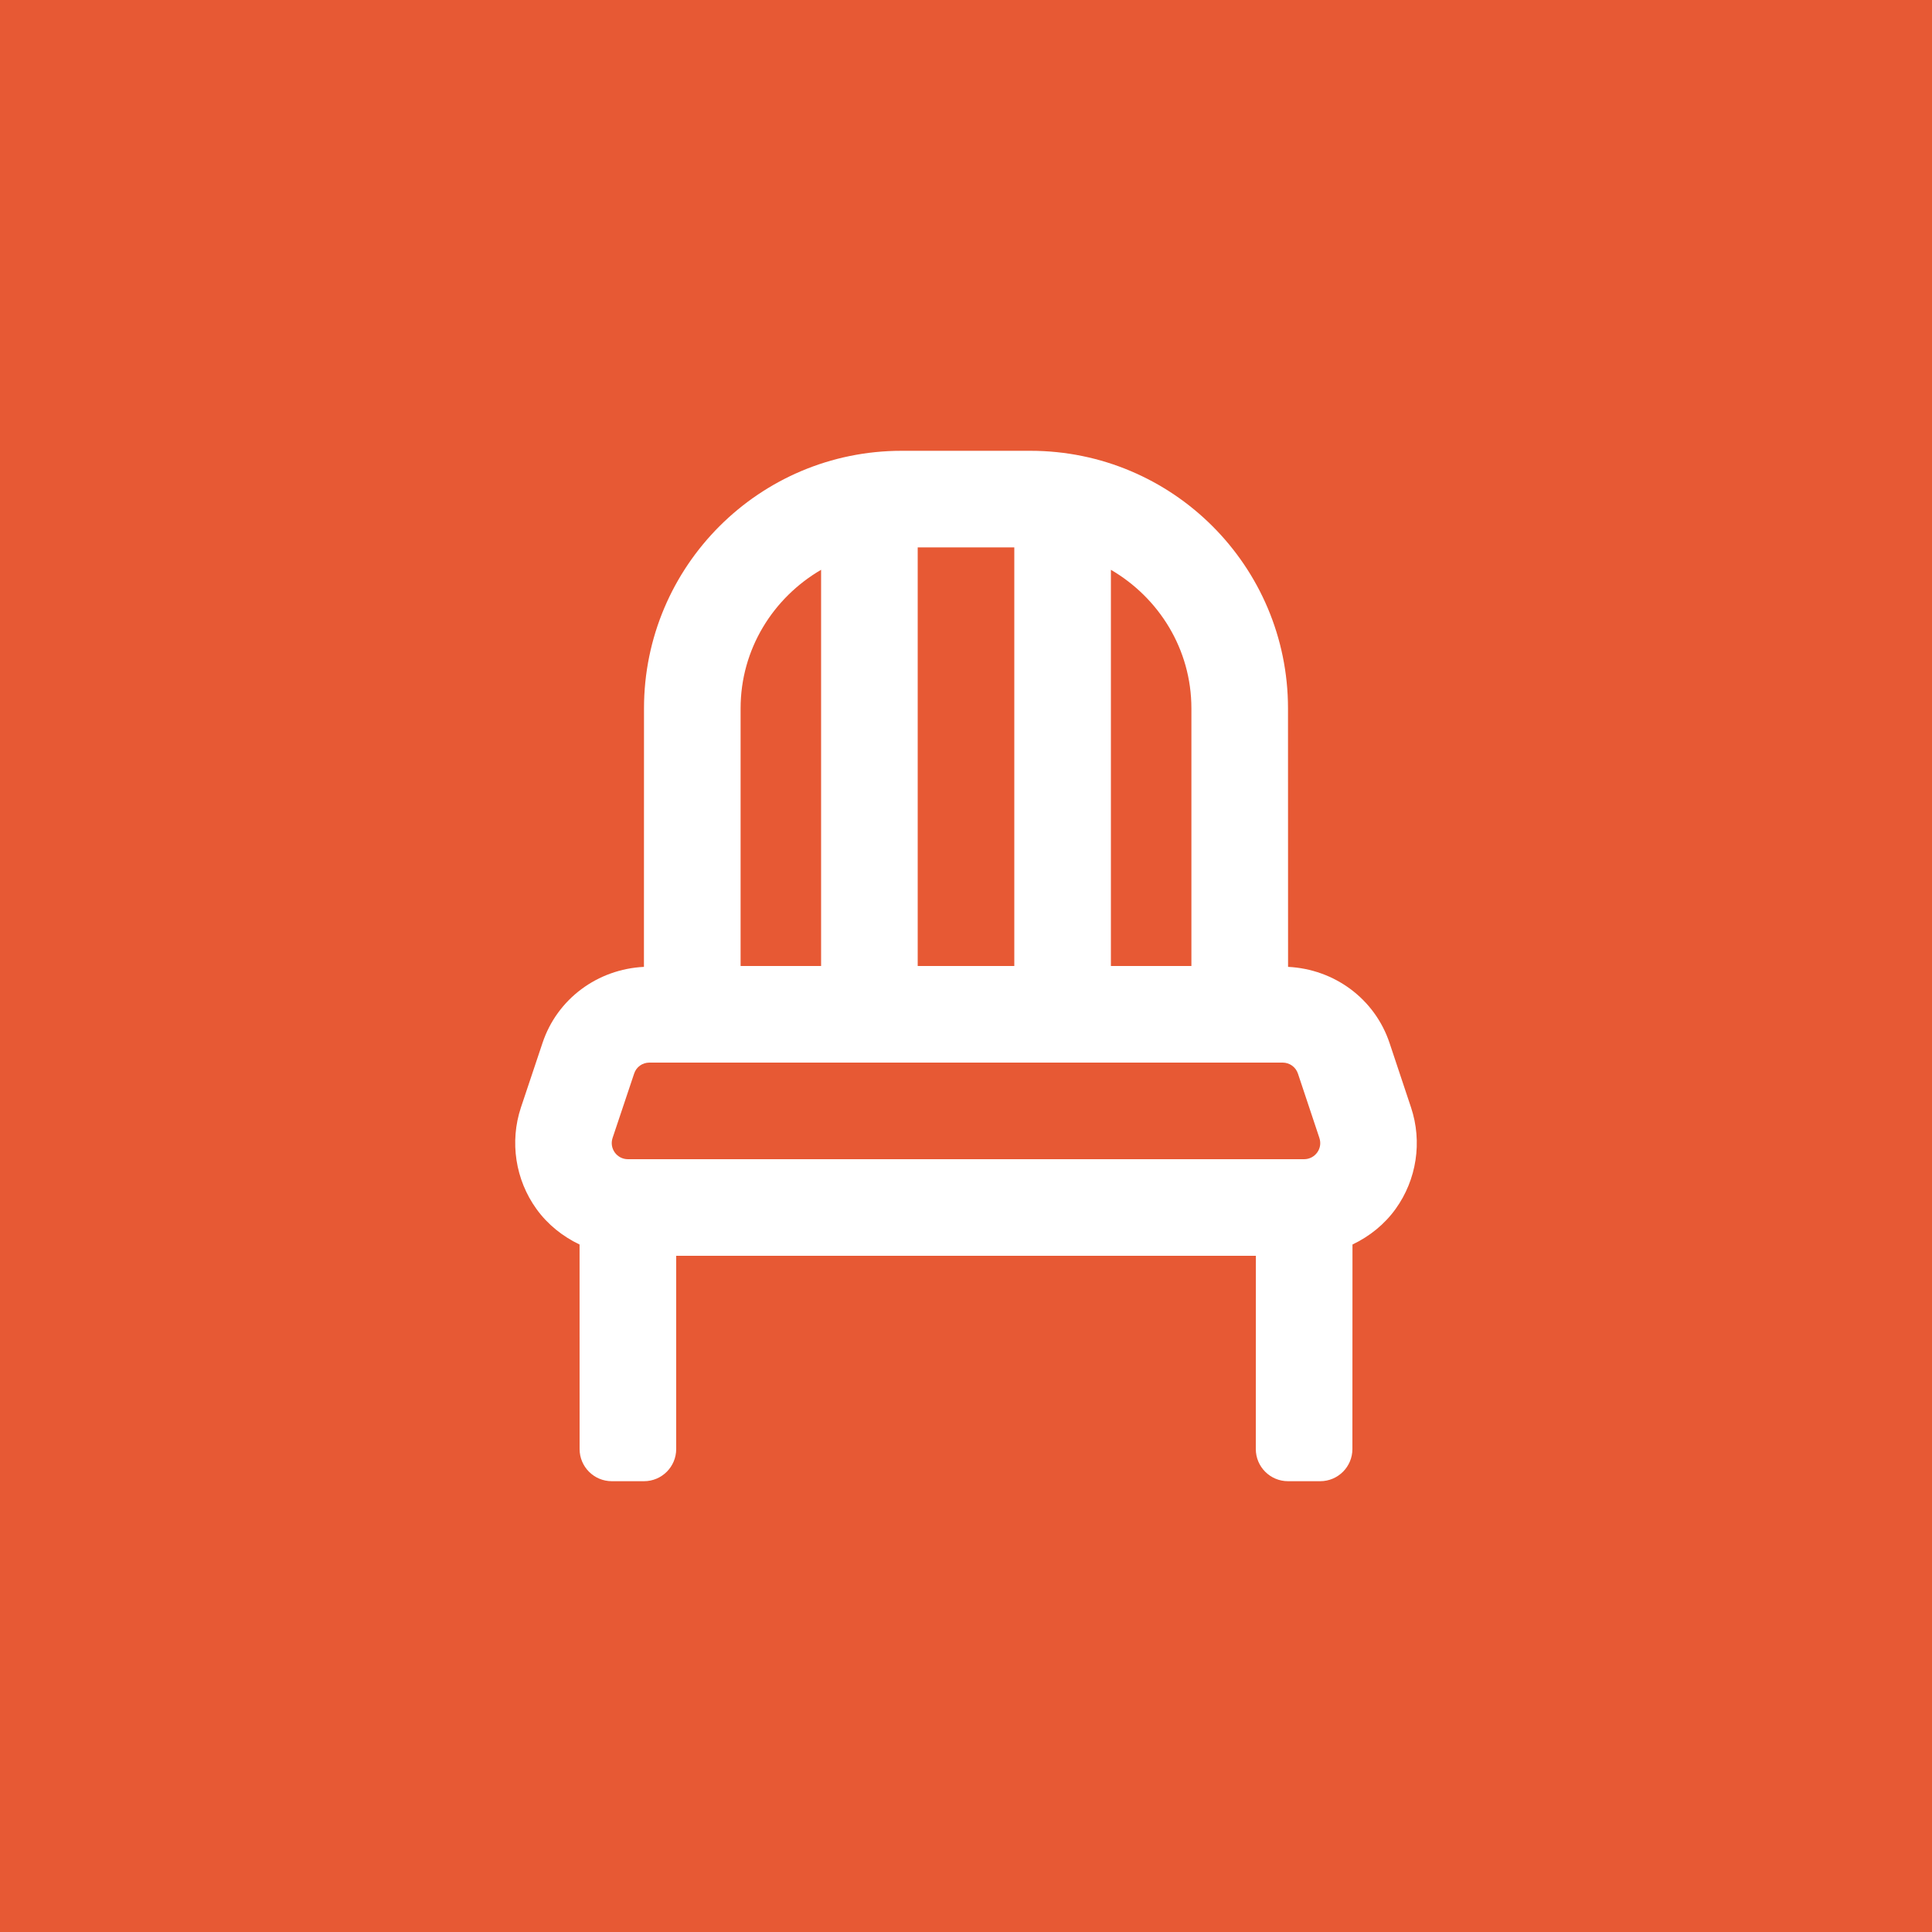 <?xml version="1.0" encoding="UTF-8"?> <svg xmlns="http://www.w3.org/2000/svg" width="120" height="120" viewBox="0 0 120 120" fill="none"><rect width="120" height="120" fill="#E75934"></rect><path d="M87.641 68.784L86.309 64.787C85.392 62.035 82.879 60.195 80.004 60.054L80 44C80 35.164 72.836 28 64 28H56C47.164 28 40 35.164 40 44L39.996 60.054C37.121 60.195 34.608 62.035 33.695 64.784L32.356 68.787C31.649 70.916 32.009 73.274 33.321 75.093C34.017 76.059 34.949 76.799 35.998 77.299L36 90C36 91.105 36.895 92 38 92H40C41.105 92 42 91.105 42 90V78H78.005L78 90C78 91.105 78.895 92 80 92H82C83.105 92 84 91.105 84 90L84.005 77.299C85.054 76.799 85.985 76.059 86.681 75.093C87.993 73.274 88.353 70.916 87.641 68.784ZM69 35.391C71.975 37.126 74 40.315 74 44V60H69V35.391ZM57 34H63V60H57V34ZM51 35.391V60H46V44C46 40.315 48.025 37.126 51 35.391ZM38.047 70.685L39.388 66.681C39.52 66.272 39.903 66 40.333 66H79.669C80.099 66 80.481 66.274 80.618 66.685L81.95 70.681C82.171 71.347 81.67 72 81.001 72H39C38.322 72 37.834 71.34 38.047 70.685Z" fill="white"></path></svg> 